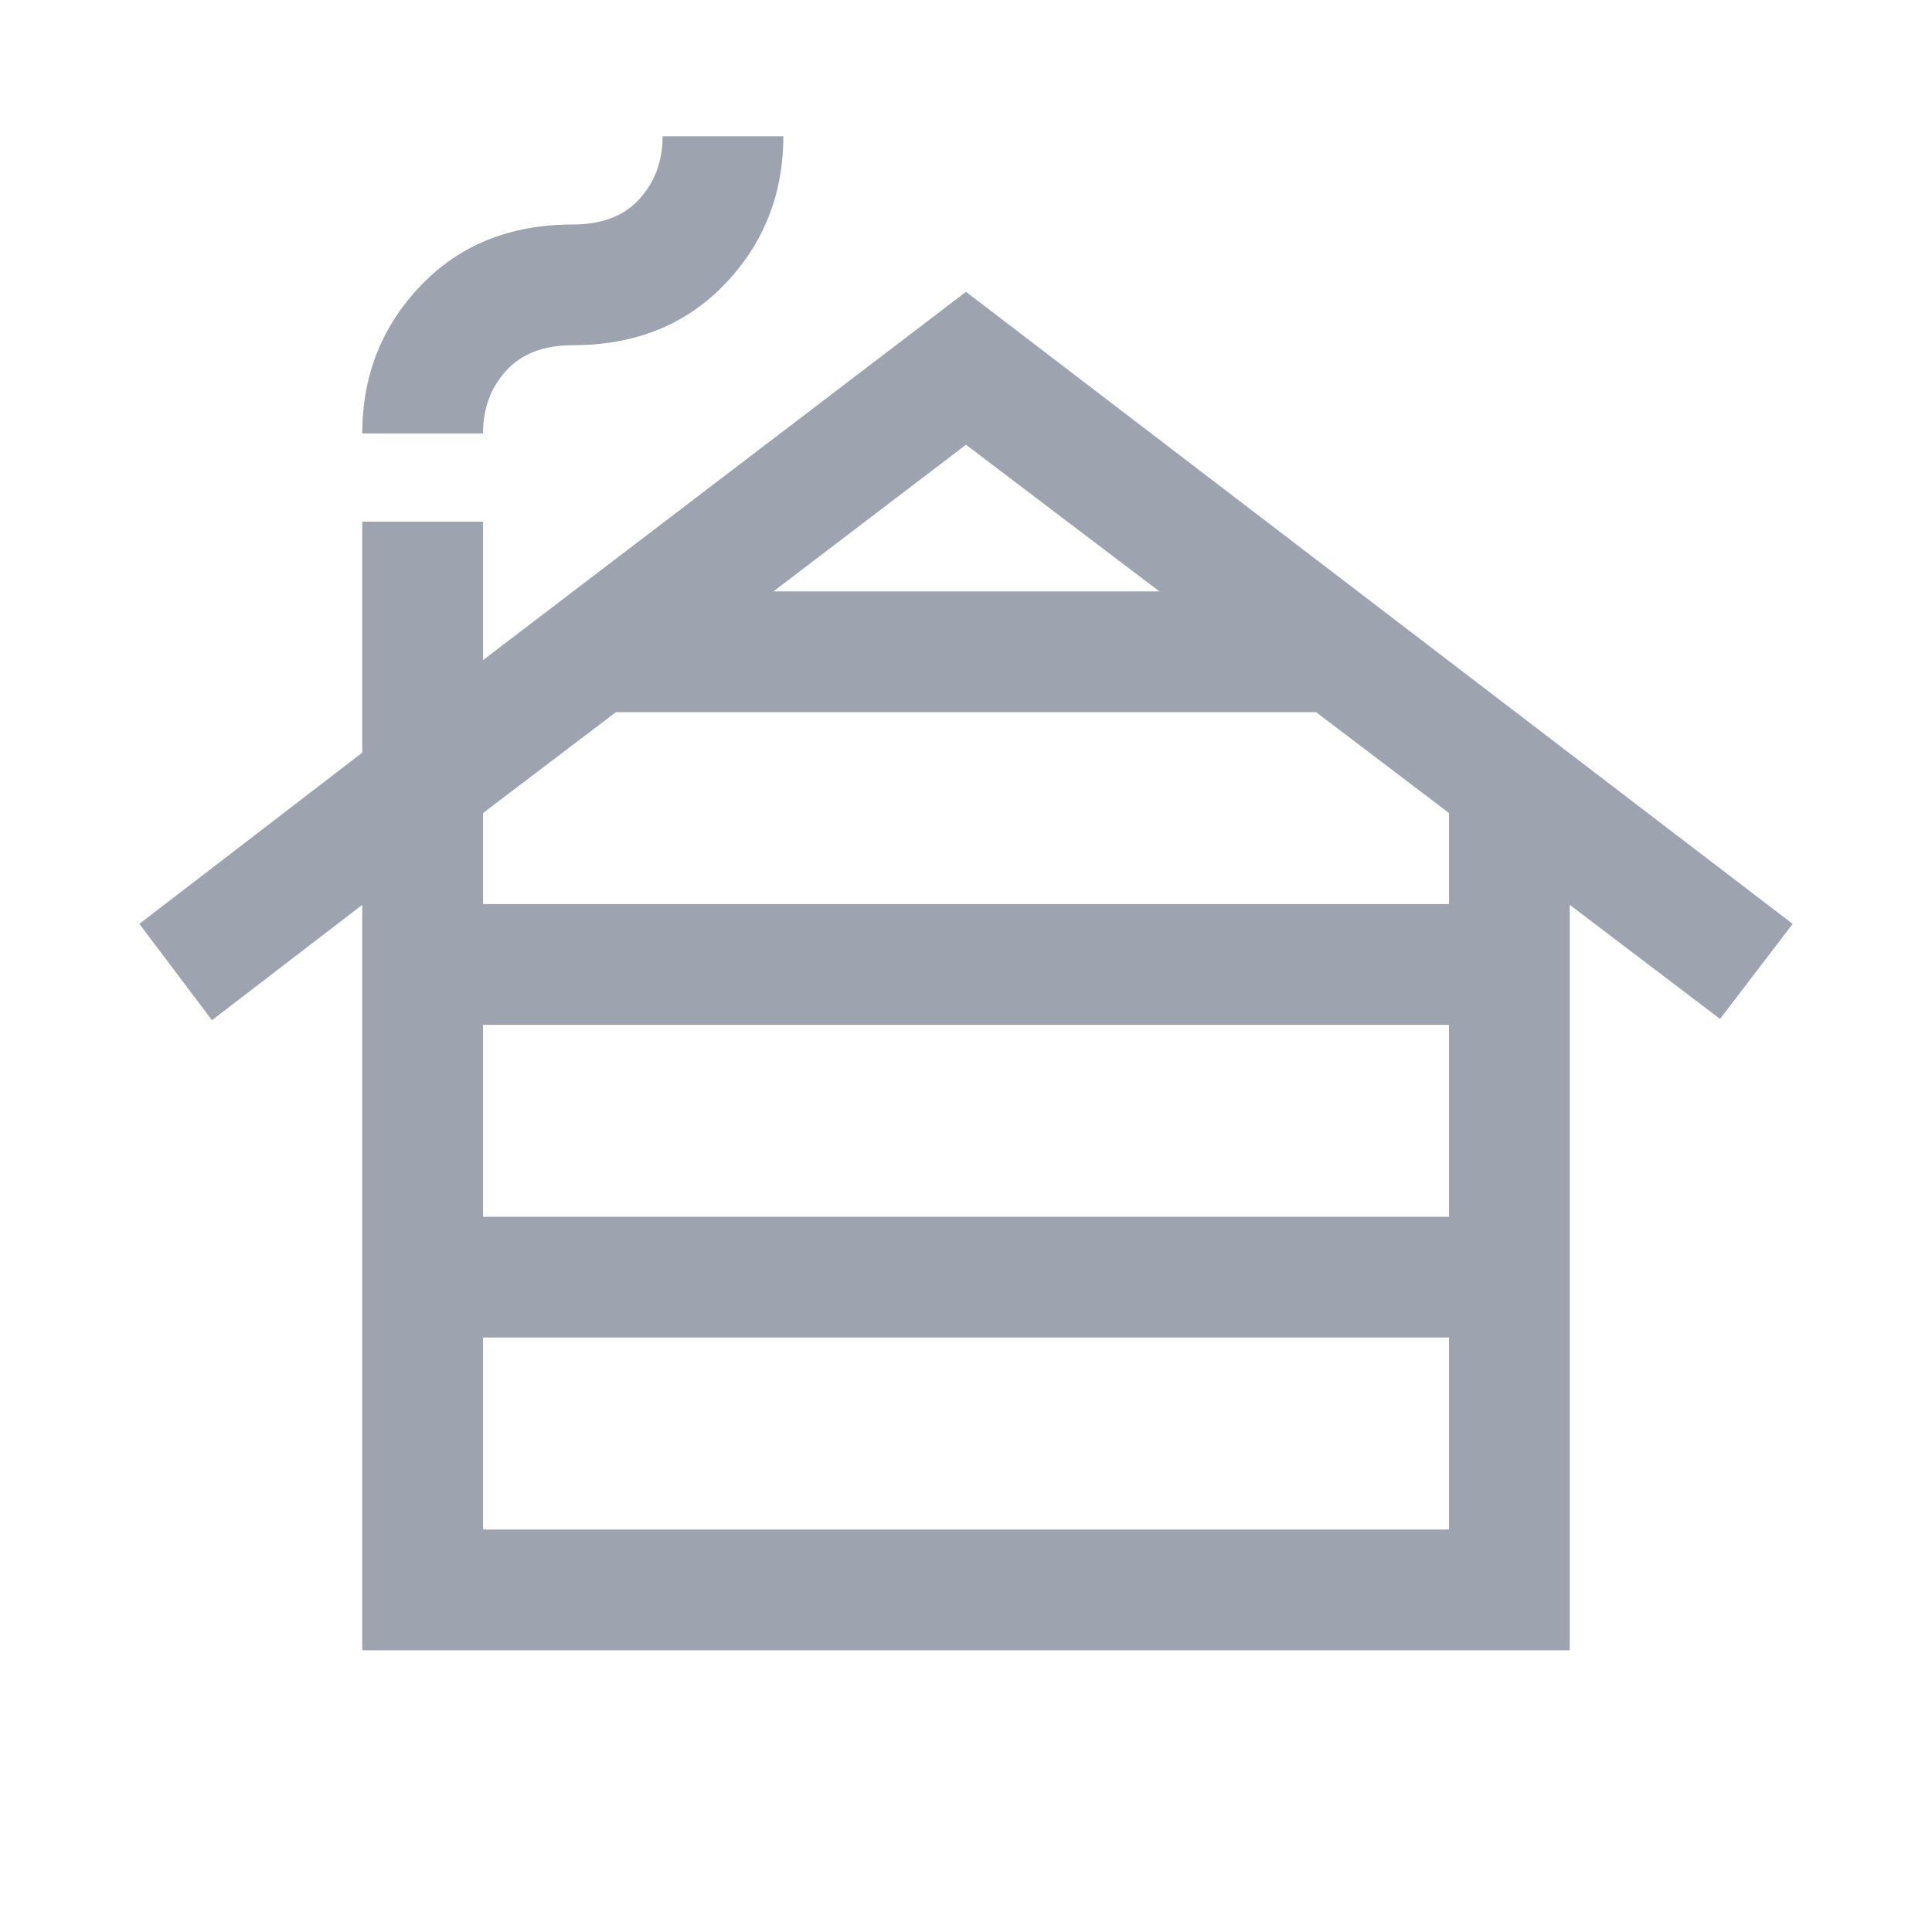 <svg width="40" height="40" viewBox="0 0 40 40" fill="none" xmlns="http://www.w3.org/2000/svg">
<g id="icon/cabin24">
<mask id="mask0_637_17599" style="mask-type:alpha" maskUnits="userSpaceOnUse" x="0" y="0" width="40" height="40">
<rect id="Bounding box" width="40" height="40" fill="#D9D9D9"/>
</mask>
<g mask="url(#mask0_637_17599)">
<path id="cabin" d="M10 31.667H30V27.692H10V31.667ZM10 25.192H30V21.218H10V25.192ZM10 18.718H30V16.833L27.247 14.744H12.753L10 16.833V18.718ZM16.013 12.244H24.003L20 9.208L16.013 12.244ZM7.5 34.167V18.734L4.388 21.122L2.885 19.128L7.5 15.583V10.801H10V13.667L20 6.042L37.115 19.128L35.612 21.096L32.5 18.734V34.167H7.5ZM7.5 8.974C7.5 7.778 7.903 6.758 8.71 5.914C9.517 5.07 10.566 4.648 11.859 4.648C12.46 4.648 12.919 4.472 13.239 4.12C13.558 3.769 13.718 3.336 13.718 2.821H16.218C16.218 4.017 15.815 5.037 15.008 5.881C14.201 6.725 13.152 7.147 11.859 7.147C11.259 7.147 10.799 7.323 10.479 7.675C10.16 8.026 10 8.459 10 8.974H7.5Z" fill="#9DA3AF"/>
</g>
</g>
</svg>
